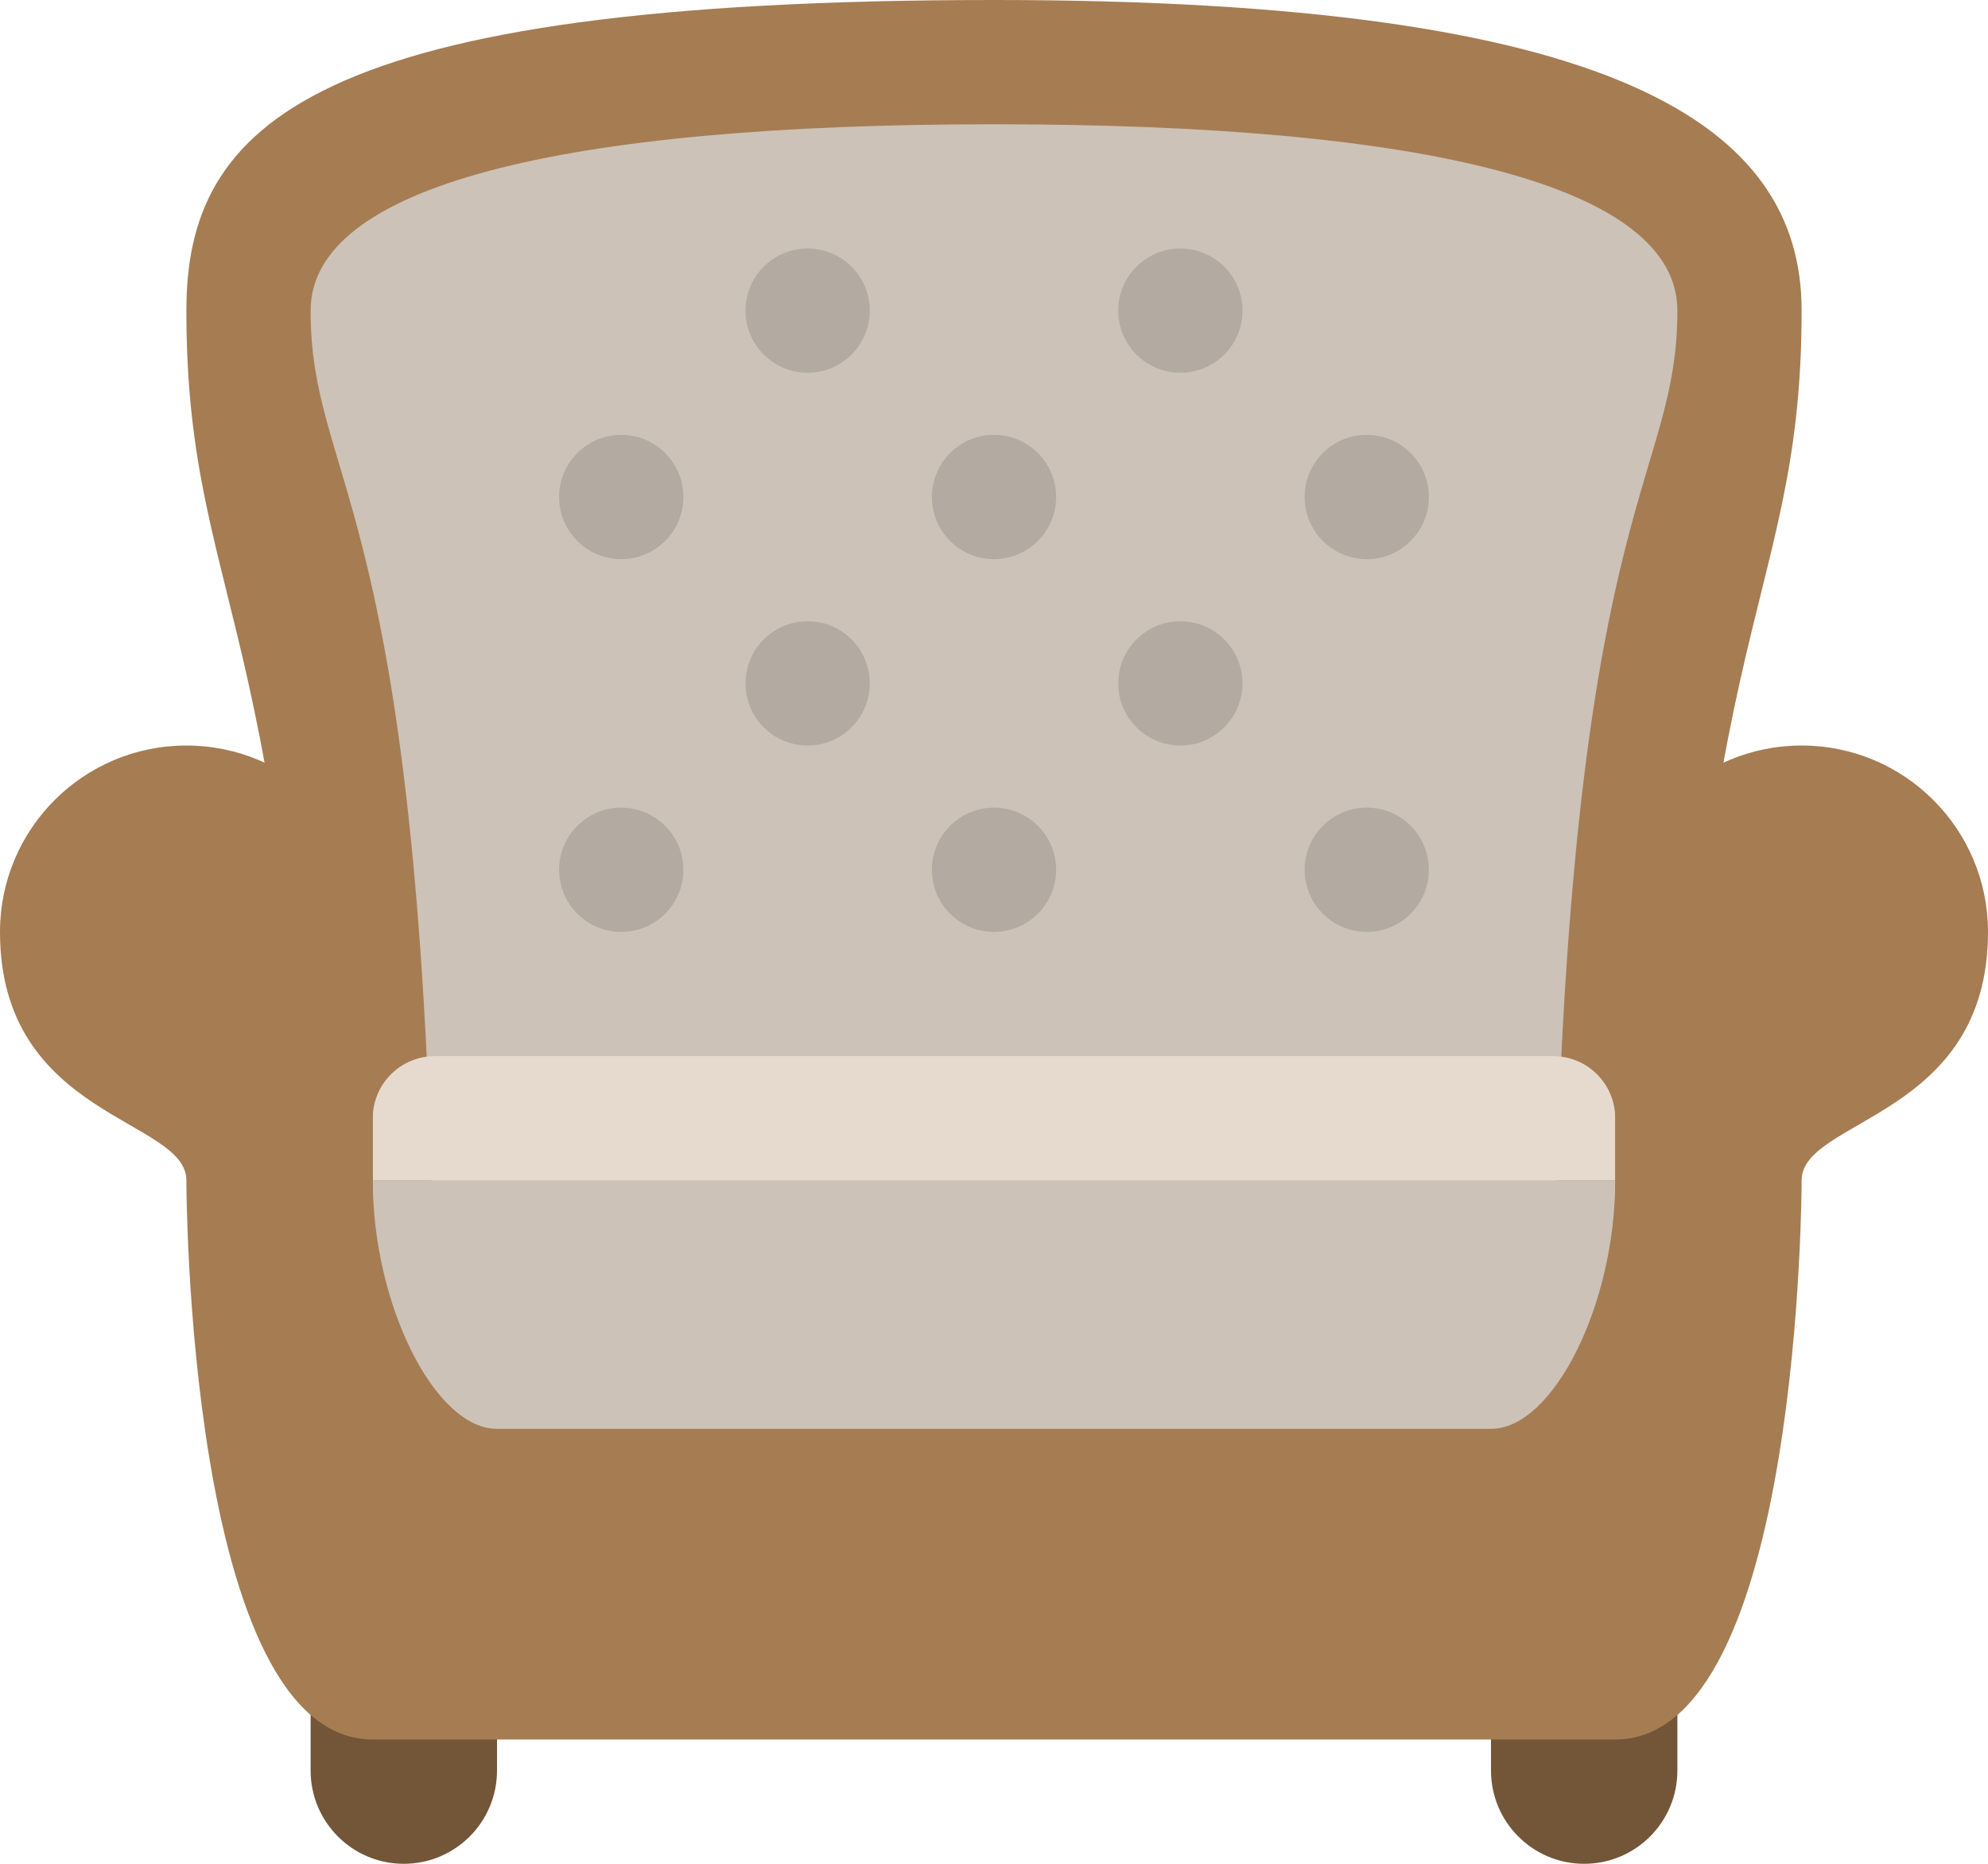 <?xml version="1.0" encoding="iso-8859-1"?>
<!-- Generator: Adobe Illustrator 16.0.0, SVG Export Plug-In . SVG Version: 6.00 Build 0)  -->
<!DOCTYPE svg PUBLIC "-//W3C//DTD SVG 1.1//EN" "http://www.w3.org/Graphics/SVG/1.1/DTD/svg11.dtd">
<svg version="1.1" id="Layer_1" xmlns="http://www.w3.org/2000/svg" xmlns:xlink="http://www.w3.org/1999/xlink" x="0px" y="0px"
	 width="64px" height="60px" viewBox="0 0 64 60" style="enable-background:new 0 0 64 60;" xml:space="preserve">
<g id="Legs_1_">
	<g>
		<path style="fill-rule:evenodd;clip-rule:evenodd;fill:#735538;" d="M13,47.999c-1.657,0-3,1.344-3,3.001v5.999
			C10,58.656,11.343,60,13,60c1.656,0,3-1.344,3-3.001V51C16,49.343,14.656,47.999,13,47.999z M51,47.999c-1.657,0-3,1.344-3,3.001
			v5.999C48,58.656,49.343,60,51,60c1.656,0,3-1.344,3-3.001V51C54,49.343,52.656,47.999,51,47.999z"/>
	</g>
</g>
<g id="Backrest">
	<g>
		<path style="fill:#A67C52;" d="M32,0C10,0,6,4,6,9.999C6,20,10,20,10,45.999h44C54,20,58,20,58,9.999C58,4,52,0,32,0z"/>
	</g>
</g>
<g id="Backrest_1_">
	<g>
		<path style="fill-rule:evenodd;clip-rule:evenodd;fill:#CCC2B8;" d="M54,9.999C54,5.999,46,4,32,4S10,5.999,10,9.999
			c0,5.411,3.251,5.952,3.891,28H12v8h2h36h2v-8h-1.891C50.749,15.951,54,15.41,54,9.999z"/>
	</g>
</g>
<g id="Nails">
	<g>
		<path style="fill-rule:evenodd;clip-rule:evenodd;fill:#B3AAA1;" d="M32,13.999c-1.104,0-2,0.896-2,2.001c0,1.104,0.896,2,2,2
			s2-0.896,2-2C34,14.895,33.104,13.999,32,13.999z M38,8c-1.104,0-2,0.895-2,1.999C36,11.104,36.896,12,38,12s2-0.896,2-2.001
			C40,8.895,39.104,8,38,8z M26,20c-1.104,0-2,0.895-2,2c0,1.104,0.896,2,2,2s2-0.896,2-2C28,20.895,27.104,20,26,20z M38,20
			c-1.104,0-2,0.895-2,2c0,1.104,0.896,2,2,2s2-0.896,2-2C40,20.895,39.104,20,38,20z M44,18c1.104,0,2-0.896,2-2
			c0-1.105-0.896-2.001-2-2.001S42,14.895,42,16C42,17.104,42.896,18,44,18z M20,26c-1.104,0-2,0.895-2,2c0,1.104,0.896,2,2,2
			s2-0.896,2-2C22,26.895,21.104,26,20,26z M32,26c-1.104,0-2,0.895-2,2c0,1.104,0.896,2,2,2s2-0.896,2-2C34,26.895,33.104,26,32,26
			z M44,26c-1.104,0-2,0.895-2,2c0,1.104,0.896,2,2,2s2-0.896,2-2C46,26.895,45.104,26,44,26z M26,8c-1.104,0-2,0.895-2,1.999
			C24,11.104,24.896,12,26,12s2-0.896,2-2.001C28,8.895,27.104,8,26,8z M20,13.999c-1.104,0-2,0.896-2,2.001c0,1.104,0.896,2,2,2
			s2-0.896,2-2C22,14.895,21.104,13.999,20,13.999z"/>
	</g>
</g>
<g id="Seat">
	<g>
		<path style="fill:#E6DACF;" d="M50,33.999H14c-1.104,0-2,0.896-2,2.001v1.999h40V36C52,34.895,51.104,33.999,50,33.999z"/>
	</g>
</g>
<g id="Arms">
	<g>
		<path style="fill-rule:evenodd;clip-rule:evenodd;fill:#A67C52;" d="M58,24c-3.314,0-6,2.686-6,6v7.999c0,4-2,8-4,8H16
			c-2,0-4-4-4-8V30c0-3.314-2.687-6-6-6c-3.314,0-6,2.686-6,6c0,6,6,6,6,7.999c0,0,0,18,6,18h4h32h4c6,0,6-18,6-18
			C58,36,64,36,64,30C64,26.686,61.313,24,58,24z"/>
	</g>
</g>
<g>
</g>
<g>
</g>
<g>
</g>
<g>
</g>
<g>
</g>
<g>
</g>
<g>
</g>
<g>
</g>
<g>
</g>
<g>
</g>
<g>
</g>
<g>
</g>
<g>
</g>
<g>
</g>
<g>
</g>
</svg>

